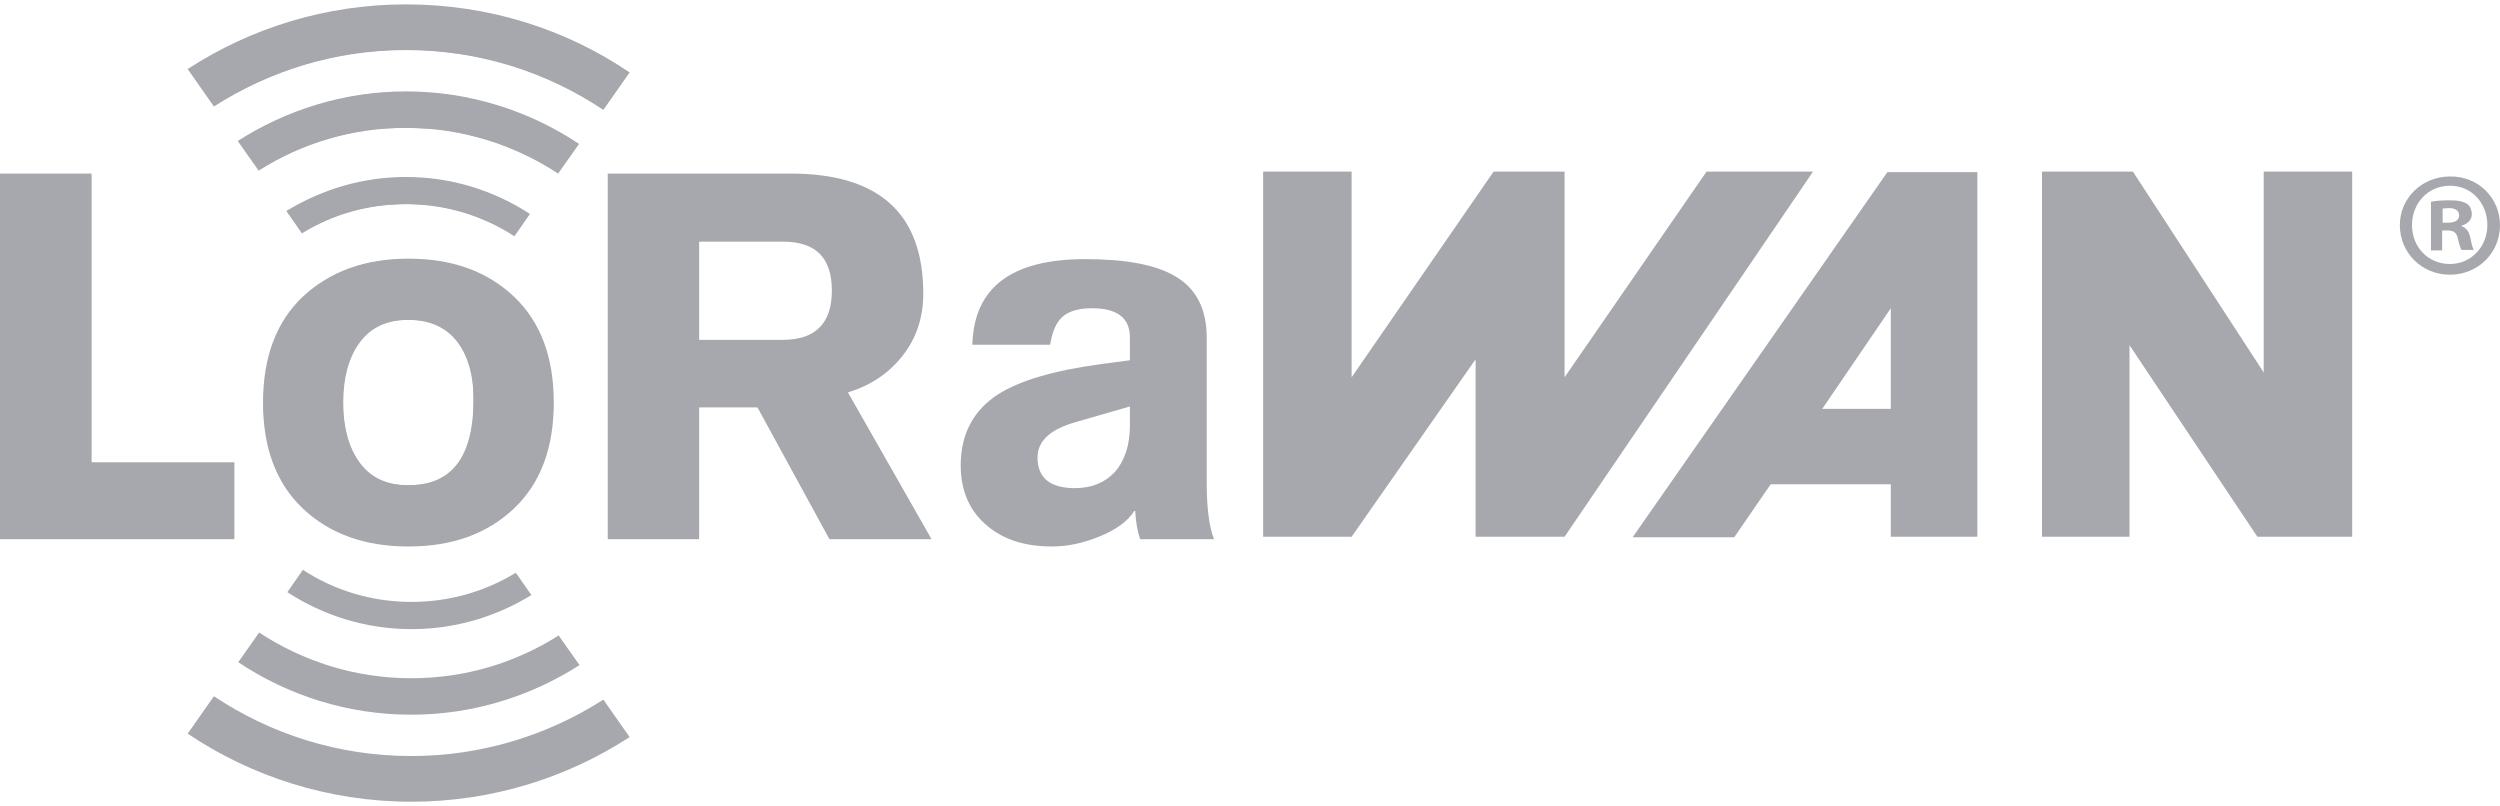 <?xml version="1.0" encoding="UTF-8" standalone="no"?>
<!-- Generator: Adobe Illustrator 19.2.0, SVG Export Plug-In . SVG Version: 6.00 Build 0)  -->

<svg
   version="1.1"
   id="svg2"
   x="0px"
   y="0px"
   viewBox="0 0 514.2 165.8"
   style="enable-background:new 0 0 514.2 165.8;"
   xml:space="preserve"
   sodipodi:docname="lorawan-logo.svg"
   inkscape:version="1.3.2 (091e20e, 2023-11-25, custom)"
   xmlns:inkscape="http://www.inkscape.org/namespaces/inkscape"
   xmlns:sodipodi="http://sodipodi.sourceforge.net/DTD/sodipodi-0.dtd"
   xmlns="http://www.w3.org/2000/svg"
   xmlns:svg="http://www.w3.org/2000/svg"><defs
   id="defs43">
	
	

		
		
		
		
		
		
		
		
		
		
		
		
		
	</defs><sodipodi:namedview
   id="namedview41"
   pagecolor="#ffffff"
   bordercolor="#111111"
   borderopacity="1"
   inkscape:pageshadow="0"
   inkscape:pageopacity="0"
   inkscape:pagecheckerboard="1"
   showgrid="false"
   inkscape:zoom="1.7588284"
   inkscape:cx="67.658676"
   inkscape:cy="96.939531"
   inkscape:window-width="3840"
   inkscape:window-height="2054"
   inkscape:window-x="3829"
   inkscape:window-y="-11"
   inkscape:window-maximized="1"
   inkscape:current-layer="svg2"
   inkscape:showpageshadow="2"
   inkscape:deskcolor="#d1d1d1" />
<style
   type="text/css"
   id="style2">
	.st0{fill:#FFFFFF;}
	.st1{fill-rule:evenodd;clip-rule:evenodd;fill:#FFFFFF;}
</style>
<g
   id="g1093"
   style="fill:#a7a8ad;fill-opacity:1;stroke:none"><g
     id="g1074"
     style="fill:#a7a8ad;fill-opacity:1;stroke:none"><polyline
       class="st0"
       points="0,110.9 0,35.7 18.8,35.7 18.8,95.1 48.2,95.1 48.2,110.9 0,110.9   "
       id="polyline4"
       style="fill:#a7a8ad;fill-opacity:1;stroke:none" /><path
       class="st0"
       d="M 143.8,49.6 V 69.9 H 161 c 6.7,0 10.1,-3.4 10.1,-10.1 0,-6.8 -3.3,-10.1 -10.1,-10.1 H 143.8 Z M 125,110.9 V 35.7 h 37.6 c 18.2,0 27.3,8.2 27.3,24.7 0,4.9 -1.4,9.1 -4.2,12.7 -2.8,3.6 -6.6,6.2 -11.3,7.6 l 17.2,30.2 h -21 L 155.8,83.8 h -12 v 27.1 H 125"
       id="path6"
       style="fill:#a7a8ad;fill-opacity:1;stroke:none" /><path
       class="st0"
       d="m 232.4,87.5 v -3.9 l -11.1,3.2 c -5.3,1.5 -7.9,3.9 -7.9,7.3 0,4.2 2.6,6.3 7.7,6.3 3.4,0 6.1,-1.1 8.2,-3.3 2,-2.3 3.1,-5.5 3.1,-9.6 m 15.8,-18 v 29.7 c 0,5.3 0.5,9.2 1.5,11.7 h -15.2 c -0.6,-1.8 -0.9,-3.7 -1,-5.8 h -0.2 c -1.3,2.1 -3.8,3.9 -7.3,5.3 -3.2,1.3 -6.4,2 -9.6,2 -5.6,0 -10,-1.4 -13.4,-4.3 -3.6,-3 -5.4,-7.2 -5.4,-12.4 0,-6.4 2.6,-11.3 7.7,-14.6 4.4,-2.8 11.4,-4.9 21.1,-6.2 l 6,-0.8 v -4.7 c 0,-4 -2.6,-6 -7.8,-6 -2.7,0 -4.7,0.6 -6,1.7 -1.3,1.1 -2.2,3.1 -2.6,5.8 h -16 c 0.3,-11.8 8.1,-17.6 23.2,-17.6 8.2,0 14.3,1.1 18.3,3.4 4.5,2.5 6.7,6.8 6.7,12.8"
       id="path8"
       style="fill:#a7a8ad;fill-opacity:1;stroke:none" /><path
       class="st0"
       d="m 84,65.8 c -4.5,0 -7.9,1.6 -10.2,4.9 -2.1,3 -3.2,7 -3.2,12.1 0,5.1 1.1,9.1 3.2,12.1 2.3,3.3 5.7,4.9 10.2,4.9 9,0 13.4,-5.9 13.4,-17.7 0,-4.8 -1.1,-8.7 -3.2,-11.6 C 91.9,67.4 88.5,65.8 84,65.8 m 0,-12.6 c 9,0 16.2,2.6 21.7,7.8 5.5,5.2 8.2,12.5 8.2,21.8 0,9.3 -2.7,16.6 -8.2,21.8 -5.5,5.2 -12.7,7.8 -21.7,7.8 -9,0 -16.2,-2.6 -21.7,-7.8 -5.5,-5.2 -8.2,-12.5 -8.2,-21.8 0,-9.3 2.7,-16.6 8.2,-21.8 5.6,-5.2 12.8,-7.8 21.7,-7.8"
       id="path10"
       style="fill:#a7a8ad;fill-opacity:1;stroke:none" /><path
       class="st0"
       d="m 83.5,42 c 8.2,0 15.9,2.4 22.3,6.6 L 109,44 c -7.4,-4.8 -16.1,-7.6 -25.5,-7.6 -9,0 -17.4,2.6 -24.6,7 l 3.2,4.6 c 6.3,-3.9 13.6,-6 21.4,-6"
       id="path12"
       style="fill:#a7a8ad;fill-opacity:1;stroke:none" /><path
       class="st0"
       d="m 48.9,29 4.3,6.1 c 8.8,-5.6 19.2,-8.8 30.3,-8.8 11.6,0 22.3,3.5 31.3,9.4 l 4.3,-6.1 C 108.9,22.8 96.6,18.8 83.5,18.8 70.8,18.8 58.9,22.6 48.9,29"
       id="path14"
       style="fill:#a7a8ad;fill-opacity:1;stroke:none" /><path
       class="st0"
       d="m 83.5,10.3 c 15,0 28.9,4.5 40.6,12.3 l 5.4,-7.7 C 116.4,6 100.5,0.9 83.5,0.9 67,0.9 51.5,5.8 38.6,14.2 L 44,21.9 C 55.4,14.6 68.9,10.3 83.5,10.3"
       id="path16"
       style="fill:#a7a8ad;fill-opacity:1;stroke:none" /><path
       class="st0"
       d="m 84.6,123.8 c -8.2,0 -15.9,-2.4 -22.3,-6.6 l -3.2,4.6 c 7.4,4.8 16.1,7.6 25.6,7.6 9,0 17.4,-2.6 24.6,-7 l -3.2,-4.6 c -6.4,3.9 -13.7,6 -21.5,6"
       id="path18"
       style="fill:#a7a8ad;fill-opacity:1;stroke:none" /><path
       class="st0"
       d="m 119.2,136.8 -4.3,-6.1 c -8.8,5.6 -19.2,8.8 -30.3,8.8 -11.6,0 -22.3,-3.5 -31.3,-9.4 l -4.3,6.1 c 10.2,6.8 22.4,10.8 35.6,10.8 12.7,0 24.6,-3.8 34.6,-10.2"
       id="path20"
       style="fill:#a7a8ad;fill-opacity:1;stroke:none" /><path
       class="st0"
       d="m 84.6,155.5 c -15,0 -28.9,-4.5 -40.6,-12.3 l -5.4,7.7 c 13.1,8.8 29,14 46,14 16.5,0 32,-4.9 44.9,-13.3 l -5.4,-7.7 c -11.4,7.3 -25,11.6 -39.5,11.6"
       id="path22"
       style="fill:#a7a8ad;fill-opacity:1;stroke:none" /><path
       class="st1"
       d="M 259.7,35.3 H 278 v 42.3 l 29.2,-42.3 c 0,0 9.7,0 14.6,0 0,14 0,42.3 0,42.3 L 351,35.3 h 21.9 l -51.1,75.1 H 303.5 V 73.9 L 278,110.4 H 259.8 V 35.3 Z"
       id="path24"
       style="fill:#a7a8ad;fill-opacity:1;stroke:none" /><polygon
       class="st1"
       points="483.8,35.3 483.8,110.4 464.3,110.4 438,71 438,110.4 420,110.4 420,35.3 438.7,35.3 465.6,76.6 465.6,35.3 "
       id="polygon26"
       style="fill:#a7a8ad;fill-opacity:1;stroke:none" /><path
       class="st1"
       d="m 406.7,35.3 v 75.1 H 388.9 V 99.6 h -24.7 l -7.5,10.9 h -20.9 l 52.4,-75.1 h 18.5 z m -31.9,48.8 h 14.1 V 63.4 Z"
       id="path28"
       style="fill:#a7a8ad;fill-opacity:1;stroke:none" /></g><g
     id="g36"
     style="fill:#a7a8ad;fill-opacity:1;stroke:none">
		<g
   id="g34"
   style="fill:#a7a8ad;fill-opacity:1;stroke:none">
			<path
   class="st0"
   d="m 514.2,46.3 c 0,5.7 -4.5,10.2 -10.3,10.2 -5.8,0 -10.3,-4.5 -10.3,-10.2 0,-5.6 4.6,-10 10.3,-10 5.8,-0.1 10.3,4.4 10.3,10 z m -18.1,0 c 0,4.5 3.3,8 7.8,8 4.4,0 7.7,-3.6 7.7,-8 0,-4.5 -3.2,-8.1 -7.7,-8.1 -4.5,0 -7.8,3.6 -7.8,8.1 z m 6.2,5.2 H 500 v -10 c 0.9,-0.2 2.2,-0.3 3.9,-0.3 1.9,0 2.8,0.3 3.5,0.7 0.6,0.4 1,1.2 1,2.2 0,1.1 -0.9,2 -2.1,2.3 v 0.1 c 1,0.4 1.5,1.1 1.8,2.4 0.3,1.5 0.5,2.1 0.7,2.5 h -2.5 C 506,51 505.8,50.1 505.5,49 c -0.2,-1.1 -0.8,-1.6 -2.1,-1.6 h -1.1 z m 0.1,-5.7 h 1.1 c 1.3,0 2.3,-0.4 2.3,-1.5 0,-0.9 -0.7,-1.5 -2.1,-1.5 -0.6,0 -1,0.1 -1.3,0.1 z"
   id="path32"
   style="fill:#a7a8ad;fill-opacity:1;stroke:none" />
		</g>
	</g></g>
<path
   style="fill:#a7a8ad;stroke-width:0.201;fill-opacity:1;stroke:none"
   d="M 0.101,73.371 V 35.881 H 9.448 18.795 v 29.65 29.65 h 14.674 14.674 v 7.84 7.84 H 24.122 0.101 Z"
   id="path1" /><path
   style="fill:#a7a8ad;stroke-width:0.201;fill-opacity:1;stroke:none"
   d="M 80.206,112.138 C 72.726,111.27 67.11,108.88 62.554,104.625 56.718,99.175 53.794,90.878 54.252,81.064 54.799,69.315 59.817,61.034 69.15,56.482 c 4.818,-2.35 9.555,-3.246 16.16,-3.055 3.921,0.113 6.063,0.415 9.02,1.269 7.224,2.087 13.37,7.127 16.452,13.49 3.43,7.081 3.979,17.981 1.309,25.952 -2.235,6.672 -6.656,11.725 -13.036,14.901 -3.129,1.557 -6.688,2.57 -10.615,3.02 -1.667,0.191 -6.841,0.241 -8.234,0.08 z m 7.791,-12.723 c 5.145,-1.316 8.016,-5.043 9.107,-11.819 0.398,-2.473 0.399,-7.856 0.002,-10.105 -1.08,-6.112 -4.295,-10.019 -9.362,-11.372 -1.771,-0.473 -5.654,-0.481 -7.423,-0.014 -4.034,1.063 -6.872,3.793 -8.457,8.136 -2.025,5.549 -1.766,13.534 0.6,18.486 1.779,3.724 4.145,5.761 7.842,6.754 1.689,0.454 5.797,0.418 7.691,-0.066 z"
   id="path2" /><path
   style="fill:#a7a8ad;stroke-width:0.201;fill-opacity:1;stroke:none"
   d="M 121.414,20.791 C 102.712,9.287 78.788,7.02 58.059,14.788 53.562,16.473 49.232,18.571 45.229,21.005 L 44.023,21.738 41.386,17.972 38.749,14.207 41.285,12.707 C 44.927,10.553 46.876,9.535 49.953,8.18 60.963,3.329 71.515,1.092 83.422,1.083 97.768,1.073 111.044,4.454 123.324,11.244 c 2.65,1.466 5.829,3.513 5.829,3.755 0,0.155 -5.002,7.428 -5.094,7.407 -0.018,-0.004 -1.208,-0.731 -2.645,-1.615 z"
   id="path3" /><path
   style="fill:#a7a8ad;stroke-width:0.201;fill-opacity:1;stroke:none"
   d="m 113.775,34.93 c -2.765,-1.807 -7.318,-4.02 -11.156,-5.422 -2.696,-0.985 -7.481,-2.175 -10.876,-2.704 -3.867,-0.603 -12.254,-0.661 -15.859,-0.108 -7.976,1.222 -14.731,3.56 -21.007,7.27 -0.847,0.501 -1.571,0.91 -1.609,0.91 -0.094,0 -3.933,-5.429 -4.035,-5.707 -0.176,-0.476 6.768,-4.151 10.985,-5.815 4.414,-1.741 9.712,-3.139 14.761,-3.896 3.72,-0.557 13.849,-0.511 17.591,0.08 8.845,1.397 16.621,4.175 23.818,8.508 1.327,0.799 2.444,1.481 2.484,1.515 0.098,0.086 -4.028,5.92 -4.176,5.905 -0.065,-0.006 -0.479,-0.248 -0.921,-0.537 z"
   id="path4" /><path
   style="fill:#a7a8ad;stroke-width:0.201;fill-opacity:1;stroke:none"
   d="m 104.73,47.794 c -1.67,-1.092 -5.574,-2.884 -8.166,-3.748 -4.807,-1.603 -9.414,-2.258 -14.549,-2.067 -6.568,0.244 -12.182,1.723 -17.781,4.683 l -2.102,1.111 -0.411,-0.56 c -0.226,-0.308 -0.927,-1.297 -1.556,-2.197 l -1.145,-1.637 2.753,-1.424 c 5.145,-2.66 9.529,-4.101 15.225,-5.005 3.373,-0.535 10.206,-0.481 13.66,0.109 3.022,0.516 4.294,0.821 6.936,1.666 3.435,1.098 7.432,2.922 10.196,4.651 l 1.049,0.657 -1.461,2.092 c -0.804,1.151 -1.547,2.115 -1.652,2.144 -0.105,0.028 -0.553,-0.185 -0.995,-0.474 z"
   id="path5" /></svg>
